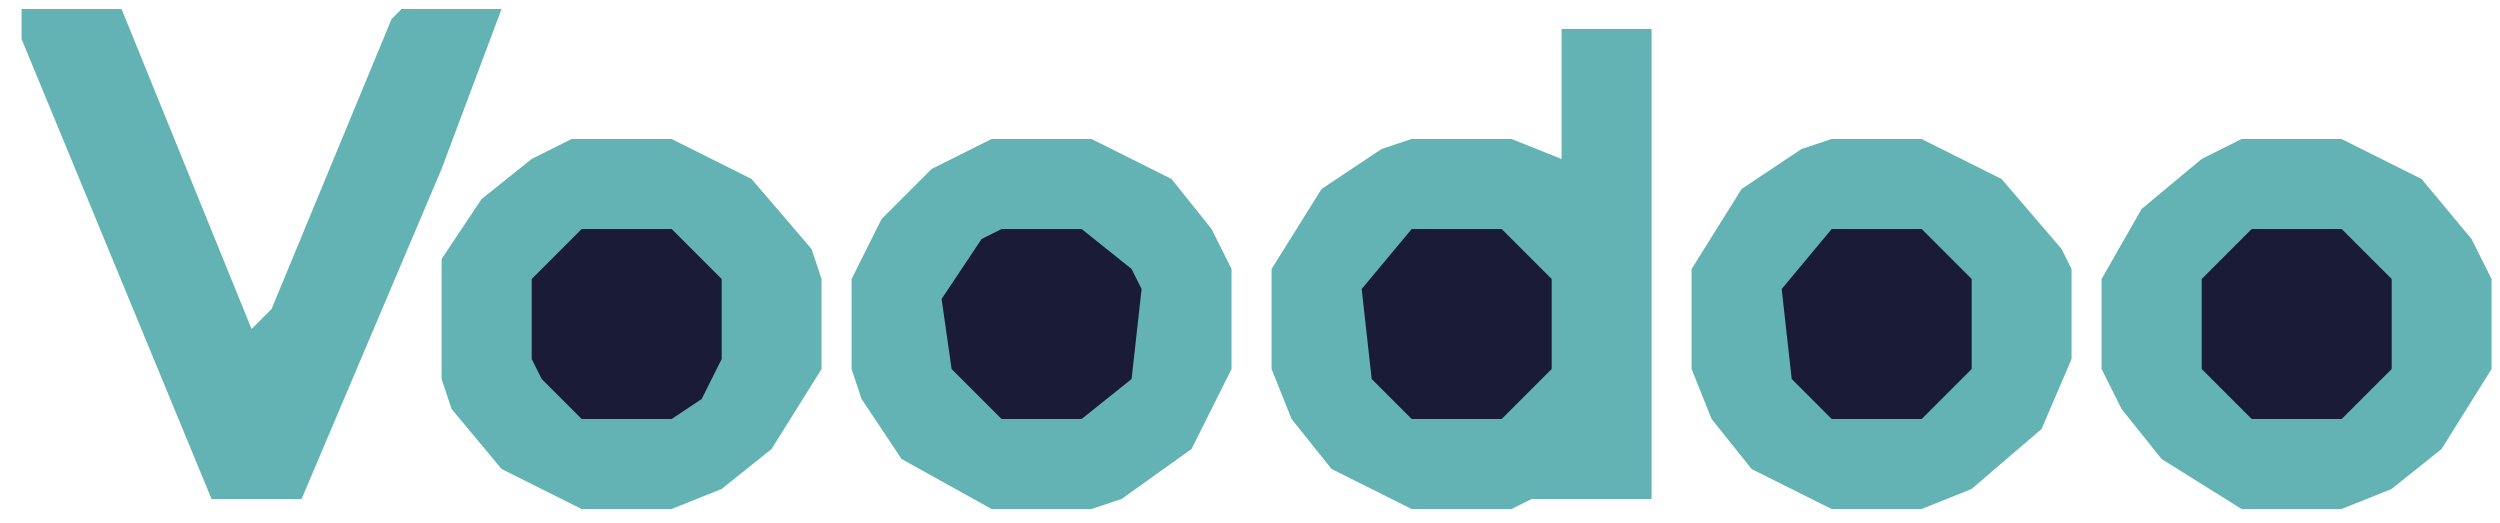 <svg width="110" height="23" viewBox="0 0 110 23" fill="none" xmlns="http://www.w3.org/2000/svg">
<path d="M68.709 1.276H72.669V21.956H67.389L66.509 22.396H62.109L58.589 20.636L56.829 18.436L55.949 16.236V11.836L58.149 8.316L60.789 6.556L62.109 6.116H66.509L68.709 6.996V1.276Z" fill="#64B3B4"/>
<path d="M98.629 6.116H103.029L106.549 7.876L108.749 10.516L109.629 12.276V16.236L107.429 19.756L105.229 21.516L103.029 22.396H98.629L95.109 20.196L93.349 17.996L92.469 16.236V12.276L94.229 9.196L96.869 6.996L98.629 6.116Z" fill="#64B3B4"/>
<path d="M43.629 6.116H48.029L51.548 7.876L53.309 10.076L54.188 11.836V16.236L52.428 19.756L49.349 21.956L48.029 22.396H43.629L39.669 20.196L37.909 17.556L37.469 16.236V12.276L38.789 9.636L40.989 7.436L43.629 6.116Z" fill="#64B3B4"/>
<path d="M25.15 6.116H29.549L33.069 7.876L35.709 10.956L36.149 12.276V16.236L33.95 19.756L31.75 21.516L29.549 22.396H25.59L22.07 20.636L19.87 17.996L19.43 16.676V11.396L21.19 8.756L23.39 6.996L25.15 6.116Z" fill="#64B3B4"/>
<path d="M80.59 6.116H84.549L88.07 7.876L90.71 10.956L91.149 11.836V15.796L89.829 18.876L86.749 21.516L84.549 22.396H80.59L77.07 20.636L75.31 18.436L74.43 16.236V11.836L76.63 8.316L79.27 6.556L80.59 6.116Z" fill="#64B3B4"/>
<path d="M0.949 0.396H5.349L11.069 14.476L11.949 13.596L17.229 0.836L17.669 0.396H22.069L19.429 7.436L13.269 21.956H9.309L0.949 1.716V0.396Z" fill="#64B3B4"/>
<path d="M44.07 10.076H47.59L49.79 11.836L50.23 12.716L49.79 16.676L47.59 18.436H44.07L41.87 16.236L41.43 13.156L43.19 10.516L44.07 10.076Z" fill="#191B37"/>
<path d="M99.075 10.076H103.035L105.235 12.276V16.236L103.035 18.436H99.075L96.875 16.236V12.276L99.075 10.076Z" fill="#191B37"/>
<path d="M80.594 10.076H84.554L86.754 12.276V16.236L84.554 18.436H80.594L78.835 16.676L78.394 12.716L80.594 10.076Z" fill="#191B37"/>
<path d="M62.114 10.076H66.074L68.274 12.276V16.236L66.074 18.436H62.114L60.354 16.676L59.914 12.716L62.114 10.076Z" fill="#191B37"/>
<path d="M25.595 10.076H29.554L31.754 12.276V15.796L30.874 17.556L29.554 18.436H25.595L23.834 16.676L23.395 15.796V12.276L25.595 10.076Z" fill="#191B37"/>
</svg>
